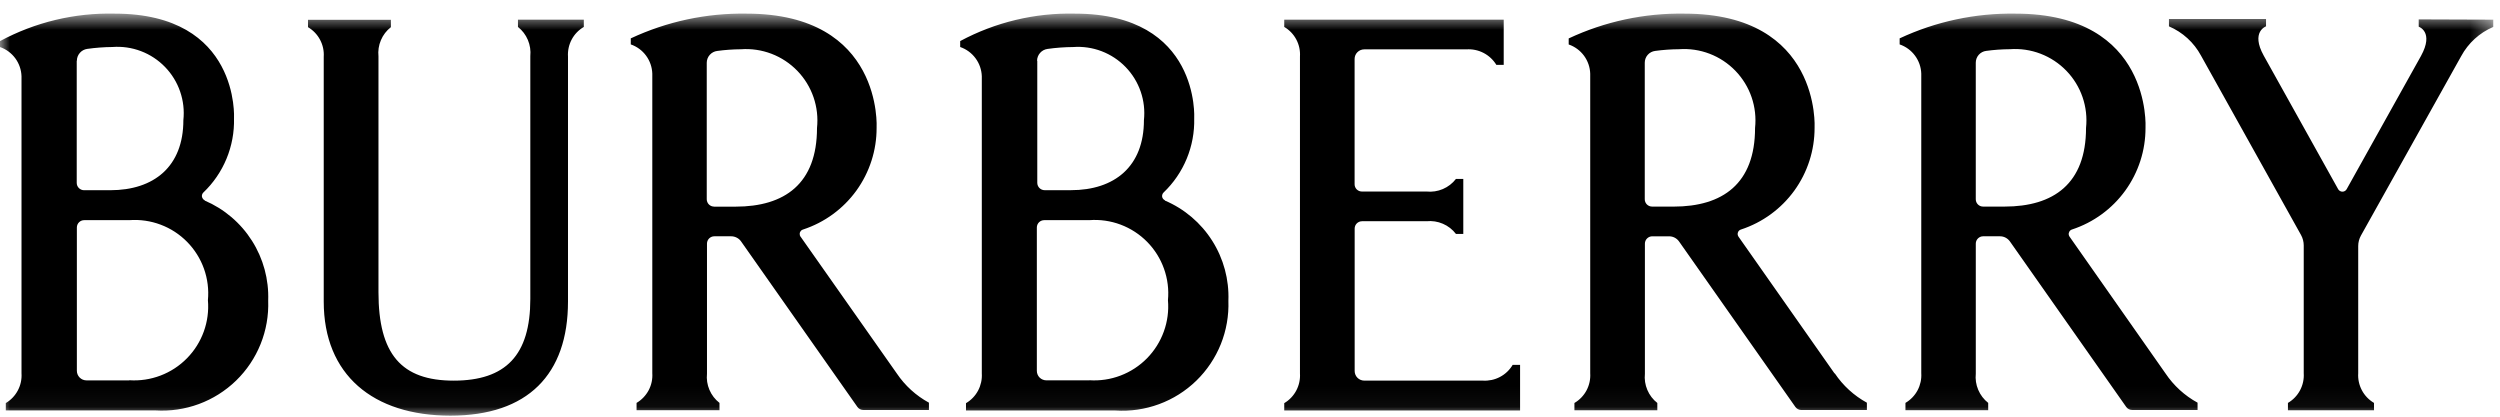 <svg width="126" height="21" viewBox="0 0 126 21" fill="none" xmlns="http://www.w3.org/2000/svg">
<mask id="mask0_13966_4756" style="mask-type:luminance" maskUnits="userSpaceOnUse" x="0" y="0" width="126" height="21">
<path d="M125.66 0.695H0V20.957H125.66V0.695Z" fill="white"/>
</mask>
<g mask="url(#mask0_13966_4756)">
<path fill-rule="evenodd" clip-rule="evenodd" d="M92.46 18.82L87.622 11.931C87.601 11.901 87.587 11.866 87.58 11.83C87.574 11.793 87.578 11.755 87.59 11.719C87.601 11.682 87.621 11.65 87.648 11.623C87.677 11.596 87.712 11.576 87.75 11.566C88.829 11.212 89.769 10.526 90.435 9.606C91.1 8.686 91.457 7.578 91.455 6.443C91.455 6.443 91.79 0.687 84.896 0.687C82.882 0.654 80.886 1.082 79.062 1.937V2.241C79.371 2.348 79.641 2.546 79.835 2.809C80.028 3.073 80.138 3.389 80.147 3.716V18.81C80.167 19.109 80.103 19.408 79.963 19.673C79.822 19.938 79.61 20.159 79.351 20.31V20.679H83.529V20.31C83.308 20.137 83.135 19.911 83.026 19.653C82.916 19.395 82.874 19.114 82.903 18.835V12.279C82.903 12.23 82.913 12.182 82.931 12.138C82.95 12.093 82.978 12.053 83.012 12.018C83.082 11.949 83.176 11.91 83.274 11.91H84.126C84.223 11.91 84.319 11.934 84.406 11.979C84.492 12.024 84.567 12.089 84.623 12.168L90.49 20.514C90.524 20.56 90.569 20.598 90.62 20.624C90.671 20.65 90.728 20.664 90.786 20.665H94.091V20.296C93.441 19.941 92.887 19.435 92.475 18.82H92.46ZM84.344 10.412H83.267C83.218 10.412 83.17 10.403 83.125 10.384C83.08 10.366 83.039 10.339 83.004 10.305C82.97 10.27 82.943 10.229 82.924 10.185C82.905 10.14 82.896 10.092 82.896 10.043V3.163C82.895 3.016 82.948 2.874 83.045 2.764C83.142 2.654 83.276 2.584 83.422 2.566C83.818 2.512 84.218 2.484 84.618 2.481C85.143 2.443 85.67 2.52 86.162 2.708C86.654 2.896 87.098 3.19 87.464 3.568C87.83 3.947 88.109 4.401 88.28 4.898C88.451 5.396 88.511 5.926 88.455 6.449C88.455 9.259 86.822 10.413 84.347 10.413M40.351 11.931L45.197 18.82C45.611 19.435 46.167 19.941 46.818 20.295V20.663H43.515C43.456 20.664 43.398 20.651 43.346 20.624C43.294 20.598 43.249 20.56 43.215 20.512L37.35 12.167C37.294 12.087 37.219 12.022 37.132 11.978C37.045 11.933 36.949 11.909 36.851 11.909H36.002C35.904 11.909 35.81 11.948 35.74 12.017C35.671 12.086 35.632 12.18 35.632 12.278V18.831C35.603 19.11 35.645 19.392 35.756 19.65C35.866 19.908 36.04 20.134 36.262 20.306V20.675H32.083V20.306C32.341 20.154 32.552 19.933 32.693 19.668C32.833 19.403 32.896 19.105 32.876 18.806V3.713C32.866 3.386 32.757 3.07 32.563 2.806C32.37 2.543 32.1 2.345 31.791 2.238V1.934C33.616 1.081 35.611 0.654 37.625 0.687C44.522 0.687 44.181 6.443 44.181 6.443C44.184 7.578 43.827 8.685 43.162 9.606C42.496 10.526 41.557 11.212 40.478 11.566C40.44 11.576 40.405 11.596 40.376 11.622C40.335 11.663 40.31 11.716 40.305 11.773C40.3 11.83 40.315 11.887 40.348 11.934M35.99 10.415H37.073C39.546 10.415 41.177 9.261 41.177 6.451C41.233 5.928 41.173 5.399 41.002 4.901C40.831 4.404 40.553 3.95 40.187 3.571C39.821 3.193 39.377 2.899 38.886 2.711C38.394 2.523 37.867 2.445 37.342 2.483C36.942 2.486 36.543 2.514 36.146 2.568C36.001 2.586 35.867 2.657 35.77 2.767C35.673 2.877 35.62 3.018 35.62 3.165V10.044C35.62 10.093 35.63 10.141 35.649 10.185C35.667 10.23 35.694 10.271 35.729 10.305C35.763 10.339 35.804 10.367 35.849 10.385C35.894 10.403 35.942 10.413 35.99 10.413M10.225 10.022C10.249 10.052 10.281 10.076 10.316 10.093V10.108C11.297 10.527 12.128 11.233 12.699 12.134C13.271 13.034 13.556 14.087 13.517 15.153C13.544 15.9 13.414 16.645 13.135 17.339C12.856 18.033 12.435 18.661 11.899 19.182C11.362 19.703 10.722 20.106 10.02 20.365C9.318 20.623 8.57 20.732 7.823 20.684H0.292V20.315C0.55 20.162 0.76 19.941 0.9 19.676C1.04 19.411 1.104 19.113 1.084 18.815V3.845C1.074 3.519 0.965 3.203 0.772 2.94C0.578 2.677 0.309 2.478 0 2.371L0 2.072C1.774 1.116 3.767 0.639 5.782 0.687C12.109 0.687 11.794 5.971 11.794 5.971C11.811 6.666 11.682 7.357 11.416 8C11.15 8.643 10.753 9.223 10.249 9.703C10.221 9.73 10.2 9.763 10.188 9.8C10.175 9.837 10.172 9.876 10.178 9.914C10.186 9.951 10.202 9.986 10.225 10.016M4.023 2.667C3.927 2.777 3.874 2.918 3.874 3.063H3.867V9.219C3.867 9.316 3.906 9.41 3.976 9.479C4.045 9.548 4.139 9.587 4.237 9.587H5.554C7.76 9.587 9.242 8.396 9.242 6.056C9.294 5.569 9.238 5.076 9.078 4.613C8.919 4.15 8.659 3.727 8.318 3.376C7.977 3.024 7.563 2.751 7.104 2.577C6.646 2.403 6.156 2.332 5.667 2.369C5.242 2.373 4.818 2.405 4.397 2.464C4.252 2.484 4.119 2.556 4.023 2.666M4.358 19.171H6.508L6.516 19.164C7.052 19.2 7.589 19.119 8.091 18.928C8.593 18.737 9.048 18.44 9.424 18.056C9.801 17.673 10.09 17.213 10.272 16.708C10.454 16.203 10.525 15.665 10.479 15.129C10.529 14.594 10.461 14.053 10.281 13.546C10.1 13.039 9.811 12.578 9.434 12.194C9.056 11.809 8.6 11.512 8.096 11.323C7.592 11.133 7.053 11.056 6.516 11.096H4.245C4.196 11.095 4.148 11.105 4.103 11.123C4.058 11.142 4.017 11.169 3.983 11.203C3.948 11.237 3.921 11.278 3.902 11.323C3.884 11.368 3.874 11.416 3.874 11.464V18.688C3.874 18.816 3.925 18.938 4.015 19.029C4.105 19.119 4.228 19.171 4.356 19.171M58.71 10.093C58.675 10.076 58.644 10.052 58.619 10.022C58.596 9.992 58.58 9.957 58.572 9.921C58.566 9.882 58.569 9.841 58.582 9.804C58.593 9.766 58.615 9.731 58.644 9.703C59.147 9.223 59.544 8.643 59.81 8C60.076 7.357 60.205 6.666 60.188 5.971C60.188 5.971 60.507 0.687 54.176 0.687C52.161 0.64 50.169 1.117 48.393 2.07V2.369C48.703 2.476 48.974 2.674 49.168 2.938C49.363 3.201 49.472 3.517 49.483 3.843V18.82C49.502 19.119 49.437 19.418 49.297 19.683C49.156 19.948 48.945 20.168 48.686 20.32V20.689H56.217C56.964 20.738 57.713 20.629 58.415 20.37C59.117 20.112 59.757 19.709 60.293 19.188C60.83 18.666 61.251 18.038 61.53 17.344C61.808 16.65 61.938 15.905 61.911 15.158C61.952 14.091 61.668 13.037 61.096 12.135C60.525 11.233 59.693 10.526 58.71 10.108V10.093ZM52.268 3.063C52.269 2.917 52.323 2.776 52.42 2.667C52.516 2.557 52.649 2.486 52.794 2.466C53.221 2.406 53.652 2.374 54.083 2.371C54.572 2.335 55.062 2.406 55.519 2.58C55.977 2.755 56.39 3.027 56.731 3.379C57.071 3.73 57.331 4.152 57.49 4.615C57.65 5.077 57.706 5.569 57.654 6.056C57.654 8.394 56.173 9.585 53.972 9.585H52.649C52.551 9.585 52.458 9.546 52.388 9.477C52.319 9.408 52.28 9.314 52.279 9.216V3.063H52.268ZM54.903 19.17H52.743C52.679 19.17 52.616 19.158 52.557 19.134C52.498 19.111 52.444 19.076 52.399 19.032C52.354 18.988 52.318 18.935 52.294 18.876C52.269 18.818 52.257 18.755 52.257 18.691V11.464C52.257 11.416 52.267 11.368 52.285 11.323C52.304 11.278 52.331 11.237 52.366 11.203C52.436 11.134 52.53 11.096 52.628 11.096H54.898C55.435 11.055 55.975 11.132 56.479 11.321C56.984 11.511 57.441 11.808 57.819 12.192C58.196 12.576 58.486 13.038 58.666 13.545C58.847 14.052 58.915 14.593 58.865 15.129C58.911 15.665 58.84 16.204 58.657 16.709C58.475 17.215 58.185 17.674 57.809 18.058C57.432 18.441 56.977 18.738 56.474 18.929C55.972 19.12 55.434 19.2 54.898 19.164L54.903 19.17ZM26.105 1.357V0.991H29.424V1.357C29.165 1.508 28.953 1.728 28.813 1.992C28.672 2.257 28.608 2.555 28.627 2.854V15.199C28.627 18.872 26.6 20.949 22.7 20.949C18.799 20.949 16.316 18.888 16.316 15.199V2.865C16.336 2.566 16.272 2.268 16.131 2.004C15.991 1.74 15.78 1.52 15.523 1.368V0.998H19.701V1.368C19.48 1.54 19.307 1.766 19.198 2.024C19.088 2.282 19.046 2.564 19.075 2.843V14.727C19.075 17.854 20.234 19.184 22.865 19.184C25.496 19.184 26.728 17.897 26.728 15.069V2.831C26.756 2.553 26.714 2.272 26.605 2.014C26.496 1.756 26.324 1.53 26.105 1.357ZM104.308 11.931L109.141 18.82C109.553 19.434 110.107 19.941 110.757 20.295V20.663H107.467C107.408 20.664 107.35 20.651 107.297 20.625C107.244 20.599 107.198 20.56 107.163 20.512L101.299 12.167C101.243 12.088 101.168 12.023 101.082 11.978C100.996 11.933 100.9 11.909 100.802 11.909H99.95C99.852 11.909 99.758 11.948 99.689 12.017C99.654 12.052 99.627 12.092 99.608 12.137C99.59 12.181 99.58 12.229 99.58 12.278V18.831C99.551 19.11 99.593 19.391 99.703 19.649C99.812 19.907 99.985 20.133 100.205 20.306V20.675H96.035V20.306C96.294 20.154 96.506 19.934 96.647 19.669C96.787 19.404 96.852 19.105 96.832 18.806V3.713C96.822 3.385 96.712 3.069 96.517 2.806C96.323 2.542 96.052 2.344 95.742 2.238V1.934C97.569 1.08 99.566 0.654 101.582 0.687C108.473 0.687 108.134 6.443 108.134 6.443C108.137 7.578 107.78 8.685 107.114 9.606C106.449 10.526 105.509 11.212 104.43 11.566C104.375 11.582 104.329 11.618 104.298 11.667C104.268 11.716 104.256 11.774 104.265 11.83C104.271 11.867 104.286 11.901 104.308 11.931ZM99.95 10.412H101.027C103.503 10.412 105.136 9.258 105.136 6.448C105.192 5.924 105.132 5.395 104.961 4.897C104.79 4.4 104.511 3.945 104.145 3.567C103.779 3.189 103.334 2.895 102.842 2.707C102.35 2.519 101.823 2.442 101.298 2.48C100.898 2.483 100.498 2.511 100.102 2.565C99.957 2.583 99.824 2.654 99.727 2.764C99.631 2.874 99.578 3.016 99.579 3.162V10.044C99.579 10.093 99.589 10.141 99.607 10.186C99.626 10.23 99.653 10.271 99.688 10.306C99.722 10.34 99.763 10.367 99.808 10.385C99.853 10.404 99.901 10.412 99.95 10.412ZM121.903 0.977V1.345C121.903 1.345 122.688 1.604 122.018 2.82L118.269 9.54C118.247 9.576 118.216 9.607 118.18 9.628C118.143 9.649 118.101 9.66 118.058 9.66C118.015 9.66 117.974 9.649 117.937 9.628C117.899 9.607 117.868 9.576 117.846 9.54L114.091 2.802C113.424 1.599 114.208 1.327 114.208 1.327V0.957H109.315V1.327C110.004 1.622 110.574 2.142 110.93 2.802L115.972 11.844C116.061 12.006 116.108 12.187 116.108 12.371V18.807C116.128 19.106 116.064 19.405 115.923 19.67C115.783 19.935 115.571 20.155 115.312 20.307V20.676H119.65V20.307C119.391 20.155 119.179 19.935 119.039 19.67C118.898 19.405 118.834 19.106 118.854 18.807V12.4C118.854 12.216 118.901 12.035 118.99 11.874L124.043 2.831C124.4 2.171 124.97 1.651 125.66 1.357V0.991L121.903 0.977ZM68.76 19.183H74.732C75.032 19.202 75.332 19.139 75.597 18.999C75.864 18.859 76.085 18.648 76.239 18.389H76.612V20.687H64.726V20.318C64.984 20.166 65.194 19.945 65.334 19.68C65.474 19.415 65.538 19.117 65.518 18.818V2.854C65.538 2.555 65.475 2.257 65.335 1.993C65.195 1.728 64.984 1.508 64.726 1.357V0.991H75.787V3.27H75.417C75.261 3.014 75.037 2.805 74.771 2.667C74.504 2.529 74.205 2.467 73.905 2.488H68.756C68.628 2.488 68.505 2.539 68.414 2.63C68.323 2.72 68.272 2.843 68.272 2.971V9.284C68.271 9.333 68.281 9.381 68.299 9.426C68.318 9.471 68.345 9.512 68.379 9.546C68.414 9.58 68.455 9.607 68.5 9.626C68.545 9.644 68.593 9.653 68.641 9.653H71.897C72.178 9.682 72.461 9.639 72.721 9.528C72.98 9.417 73.207 9.242 73.379 9.019H73.75V11.789H73.379C73.207 11.565 72.981 11.388 72.721 11.277C72.462 11.165 72.178 11.121 71.897 11.15H68.646C68.547 11.151 68.453 11.19 68.383 11.259C68.314 11.328 68.275 11.421 68.275 11.519V18.699C68.275 18.763 68.287 18.826 68.312 18.884C68.336 18.943 68.372 18.997 68.417 19.041C68.462 19.086 68.516 19.122 68.575 19.146C68.633 19.17 68.697 19.183 68.76 19.183Z" fill="black"/>
</g>
</svg>
